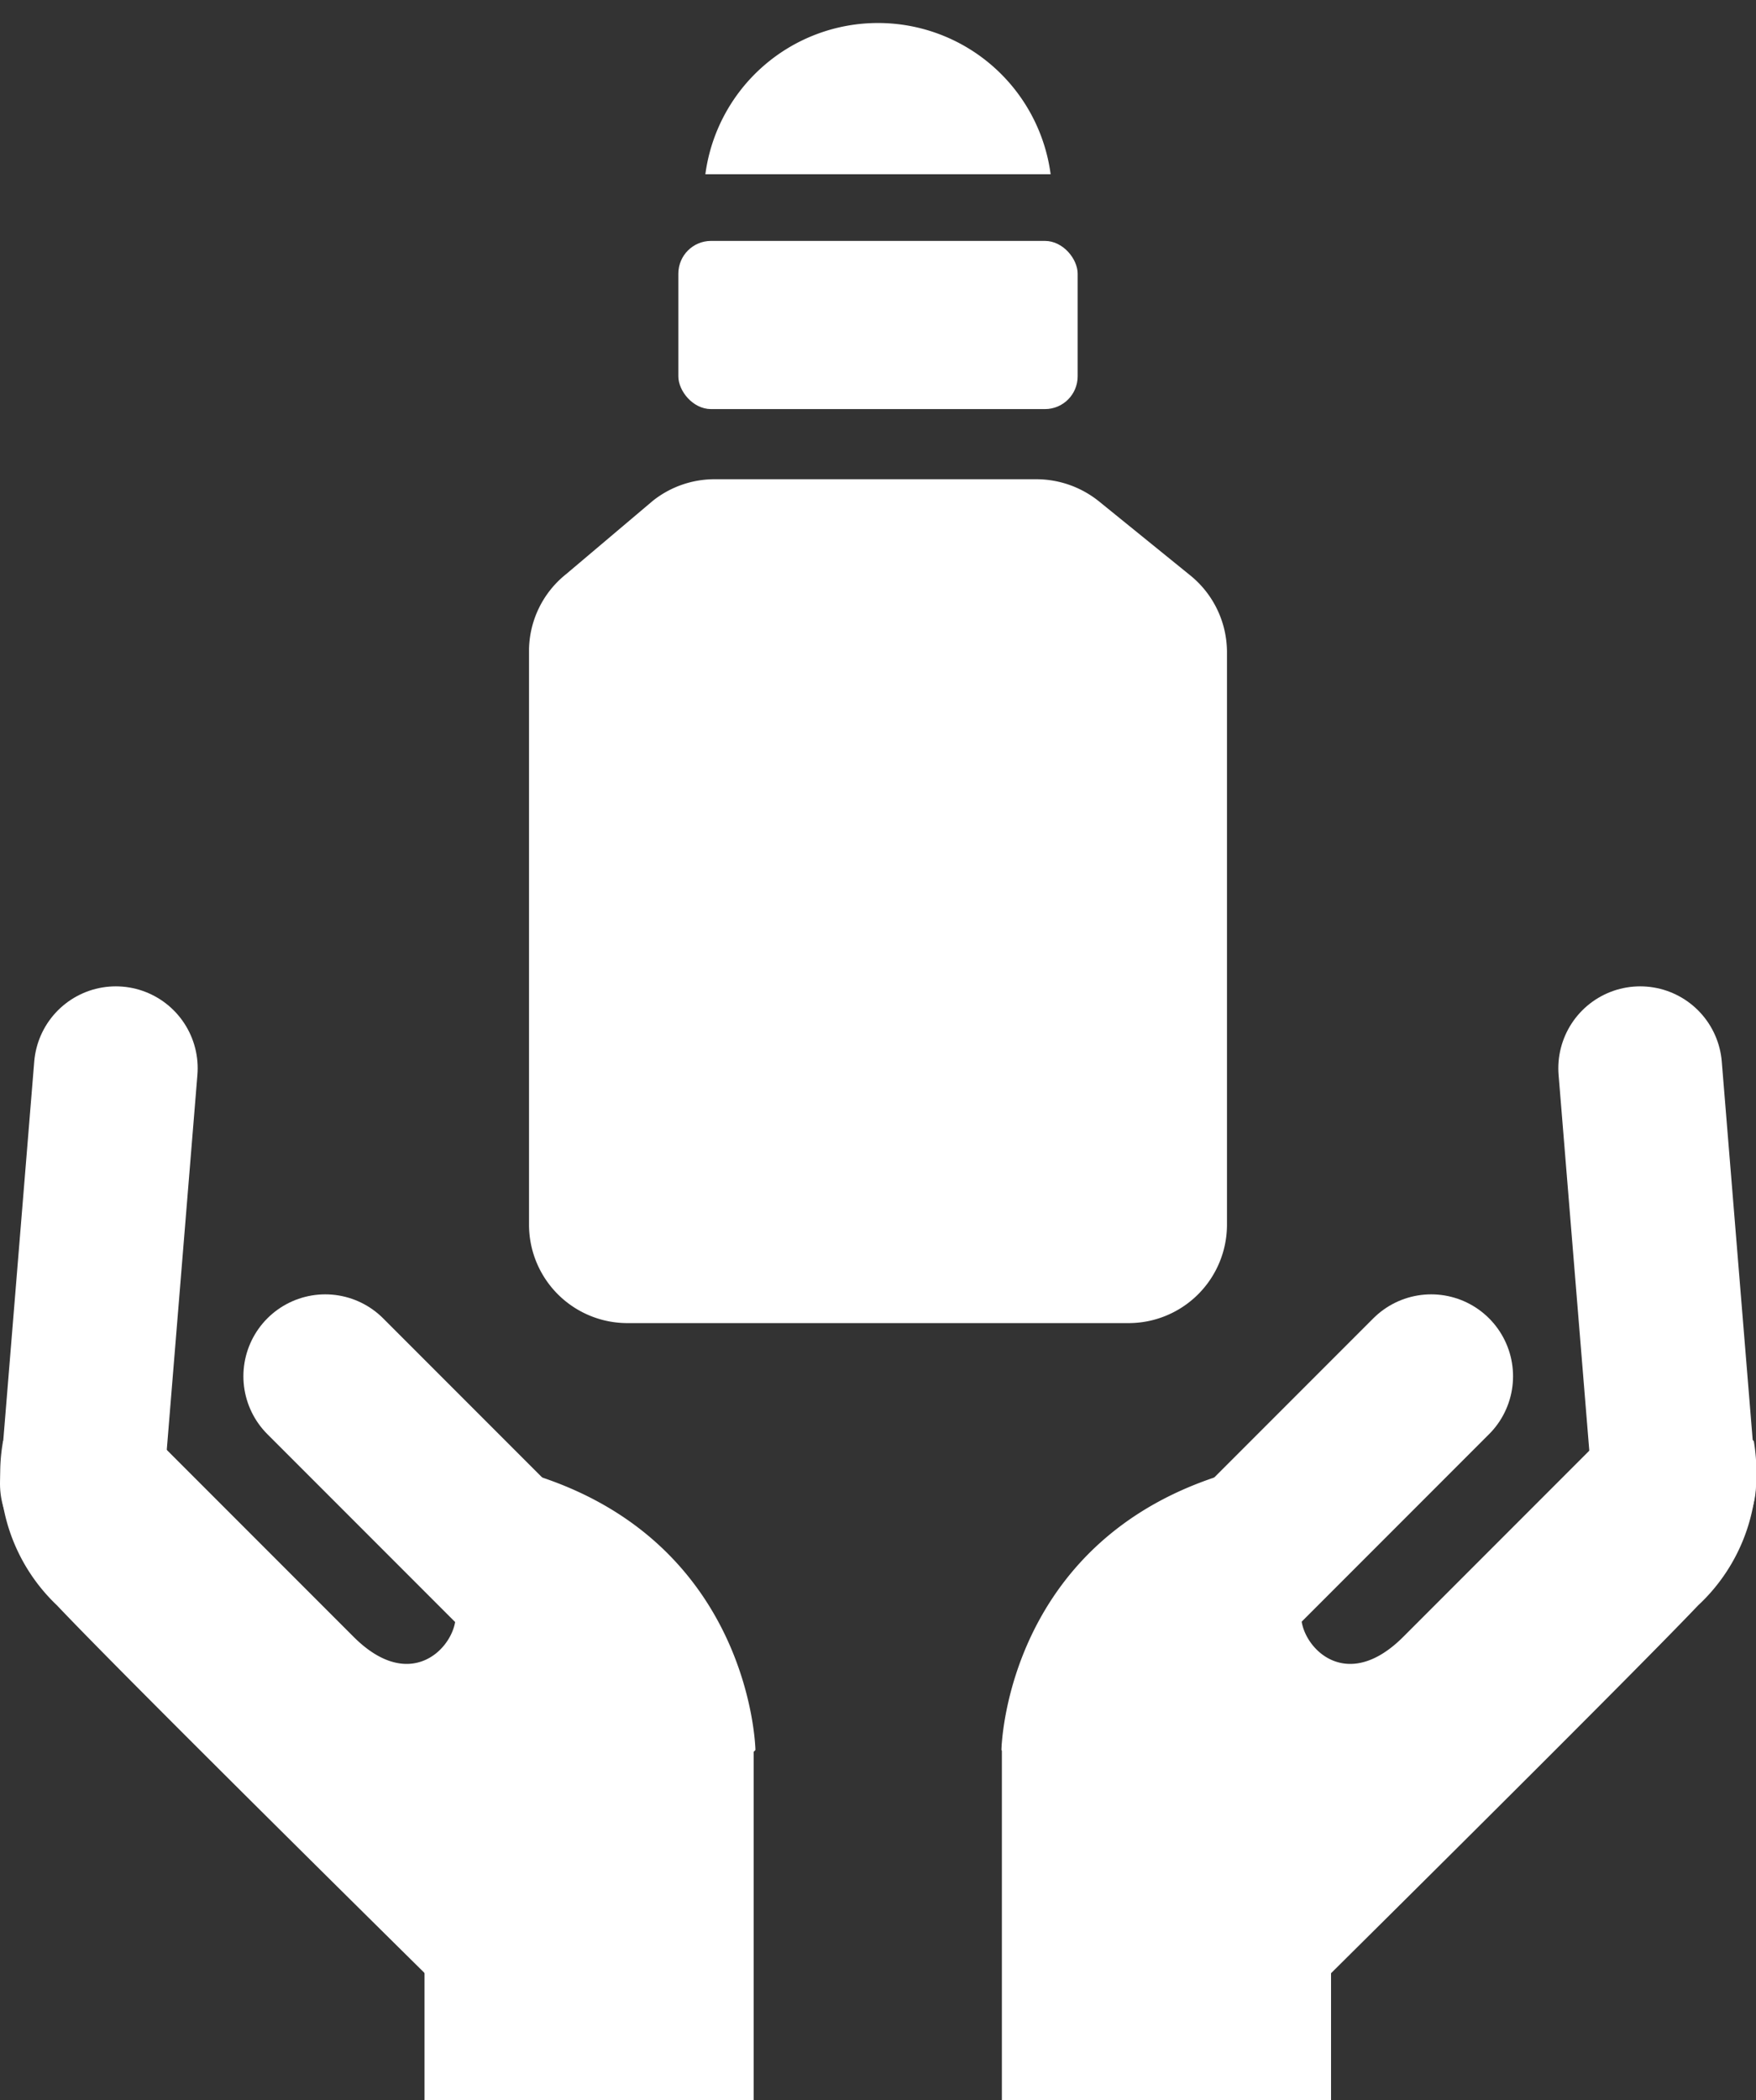 <svg xmlns="http://www.w3.org/2000/svg" viewBox="0 0 40.33 48.21"><rect x="0" y="0" width="40.33" height="48.21" style="fill:#333333;stroke:none;opacity:1;fill-opacity:1"/><defs><style>.cls-1{stroke:#fff;stroke-linecap:round;stroke-miterlimit:10;stroke-width:3.76px;}path,rect{fill:#fff;}</style></defs><g id="レイヤー_2" data-name="レイヤー 2"><g id="レイヤー_1-2" data-name="レイヤー 1"><line class="cls-1" x1="32.87" y1="31.59" x2="26.66" y2="37.8"/><line class="cls-1" x1="37.67" y1="24.52" x2="38.45" y2="34.06"/><path class="cls-2" d="M30,36.77c-.49.49.64,2.39,2.23.8l6.27-6.27,1.78,1.78A4.19,4.19,0,0,1,39,36.85c-1.76,1.85-9.67,9.67-9.67,9.67L23,40.17s.08-5.62,6.51-6.65Z"/><rect class="cls-3" x="22.7" y="40.33" width="8.18" height="7.56" transform="translate(-17.32 70.91) rotate(-90)"/><line class="cls-1" x1="7.47" y1="31.59" x2="13.68" y2="37.8"/><line class="cls-1" x1="2.66" y1="24.52" x2="1.88" y2="34.06"/><path class="cls-4" d="M10.35,36.77c.49.49-.64,2.39-2.23.8L1.85,31.3.07,33.08a4.18,4.18,0,0,0,1.24,3.77C3.06,38.7,11,46.52,11,46.52l6.35-6.35s-.09-5.62-6.52-6.65Z"/><rect x="9.44" y="40.33" width="8.18" height="7.56" transform="translate(-30.58 57.65) rotate(-90)"/><path class="cls-5" d="M16.2,4a4,4,0,0,1,7.93,0"/><rect class="cls-6" x="15.58" y="5.53" width="9.17" height="3.86" rx="0.75"/><path class="cls-7" d="M12.15,28.11V14.9A2.26,2.26,0,0,1,13,13.18l2-1.69A2.28,2.28,0,0,1,16.41,11H23.8a2.3,2.3,0,0,1,1.43.5l2.11,1.71a2.27,2.27,0,0,1,.84,1.76V28.11a2.26,2.26,0,0,1-2.26,2.26H14.41A2.26,2.26,0,0,1,12.15,28.11Z"/></g></g></svg>